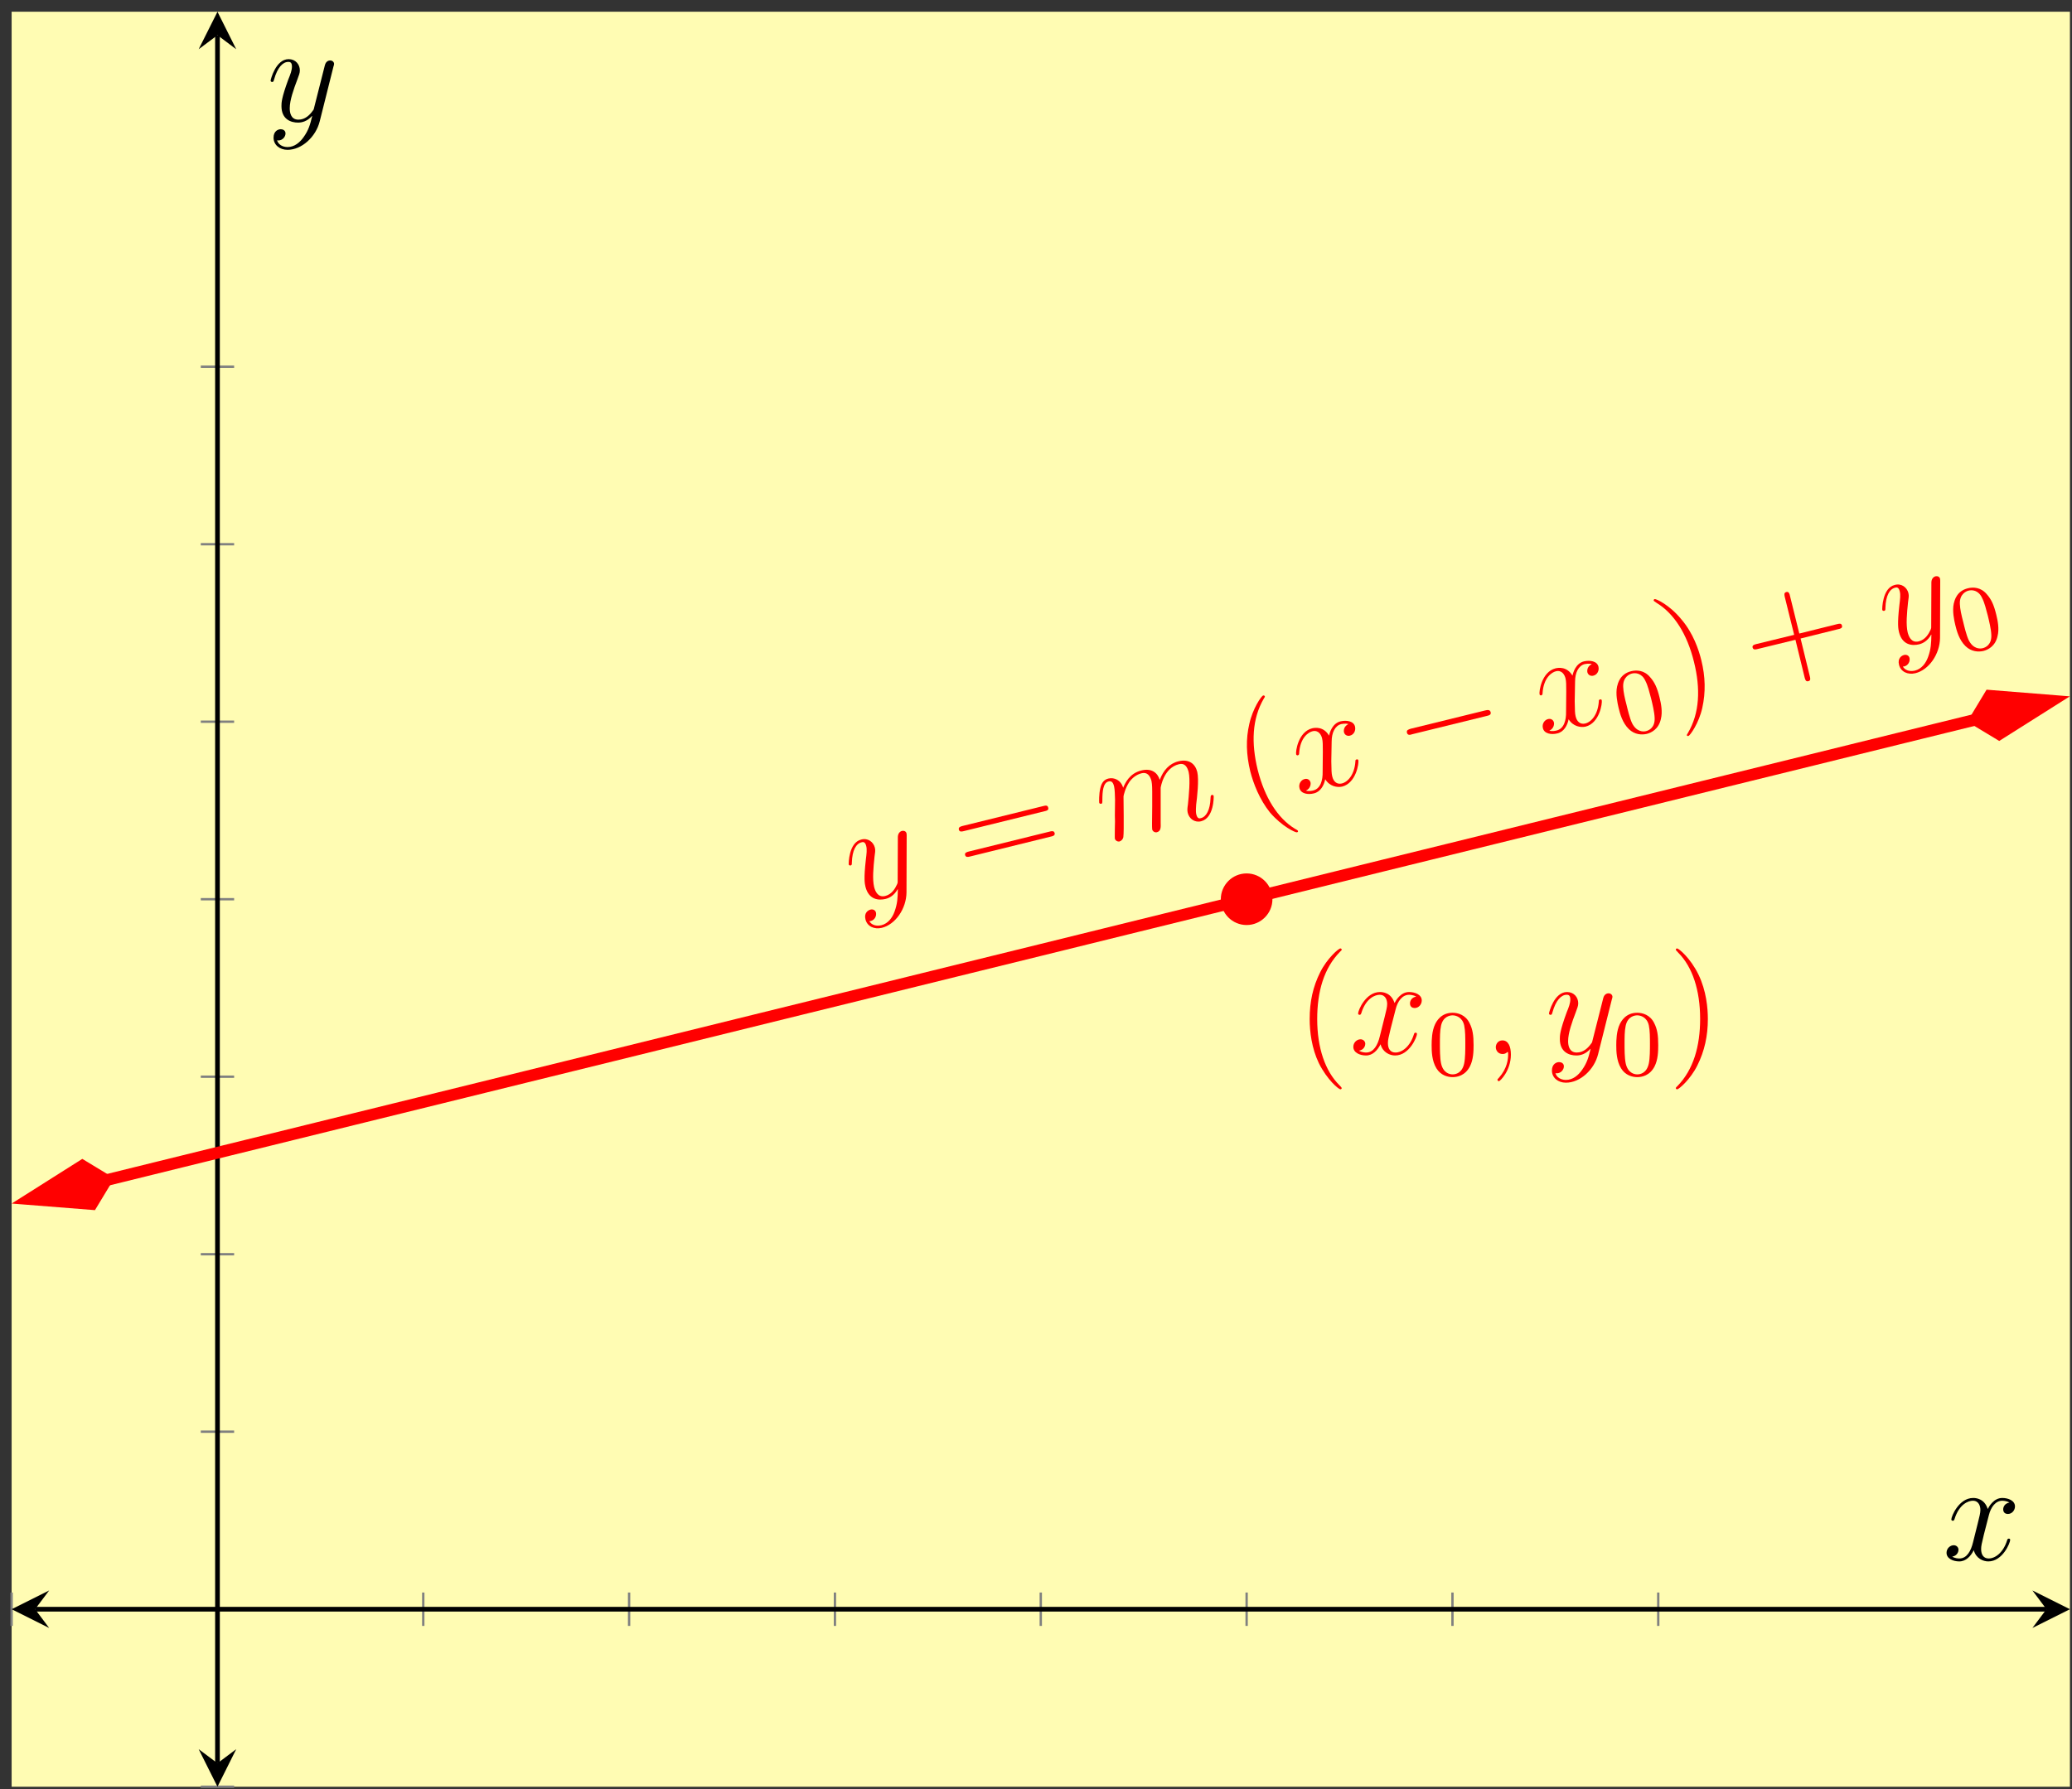 <?xml version="1.0" encoding="UTF-8"?>
<svg xmlns="http://www.w3.org/2000/svg" xmlns:xlink="http://www.w3.org/1999/xlink" width="176pt" height="152pt" viewBox="0 0 176 152" version="1.1">
<rect x="0" y="0" width="176" height="152" fill="#333333" stroke="none"/>
<defs>
<g>
<symbol overflow="visible" id="glyph0-0">
<path style="stroke:none;" d=""/>
</symbol>
<symbol overflow="visible" id="glyph0-1">
<path style="stroke:none;" d="M 3.375 0.562 C 3.188 1.078 2.828 1.578 2.25 1.719 C 2.109 1.75 1.531 1.859 1.234 1.375 C 1.266 1.375 1.328 1.359 1.359 1.359 C 1.703 1.266 1.859 0.922 1.797 0.641 C 1.734 0.391 1.484 0.344 1.328 0.391 C 1.141 0.438 0.766 0.656 0.906 1.219 C 1.047 1.812 1.641 2.094 2.297 1.938 C 3.453 1.656 4.375 0.312 4.391 -1.062 L 4.406 -5.875 C 4.406 -5.938 4.406 -6.016 4.391 -6.094 C 4.344 -6.266 4.188 -6.328 4 -6.297 C 3.906 -6.266 3.672 -6.156 3.656 -5.797 L 3.641 -2.172 C 3.641 -1.938 3.656 -1.922 3.594 -1.766 C 3.422 -1.391 3.141 -0.906 2.578 -0.766 C 1.922 -0.609 1.719 -1.234 1.641 -1.531 C 1.484 -2.203 1.578 -3.172 1.672 -4.078 C 1.719 -4.453 1.766 -4.625 1.703 -4.875 C 1.578 -5.359 1.109 -5.719 0.547 -5.562 C -0.516 -5.312 -0.531 -3.516 -0.516 -3.438 C -0.5 -3.391 -0.438 -3.344 -0.359 -3.359 C -0.25 -3.391 -0.25 -3.438 -0.25 -3.609 C -0.219 -4.656 0.109 -5.219 0.578 -5.328 C 0.672 -5.359 0.875 -5.406 0.969 -5.016 C 1.047 -4.719 1 -4.359 0.938 -3.859 C 0.75 -2.203 0.844 -1.812 0.906 -1.547 C 1.188 -0.438 2.031 -0.375 2.609 -0.516 C 2.938 -0.594 3.344 -0.812 3.641 -1.344 L 3.656 -1.328 C 3.641 -0.609 3.625 -0.125 3.375 0.562 Z M 3.375 0.562 "/>
</symbol>
<symbol overflow="visible" id="glyph0-2">
<path style="stroke:none;" d="M 1.547 -3.984 C 1.547 -4.062 1.703 -4.719 2.047 -5.219 C 2.281 -5.547 2.641 -5.844 3.094 -5.953 C 3.547 -6.062 3.797 -5.766 3.922 -5.297 C 3.938 -5.219 3.984 -5 3.984 -4.406 L 3.984 -3.141 C 3.984 -2.766 3.969 -1.844 3.969 -1.719 C 3.969 -1.531 3.969 -1.234 3.984 -1.172 C 4.031 -1.016 4.188 -0.906 4.375 -0.938 C 4.719 -1.031 4.719 -1.328 4.703 -1.766 L 4.703 -4.719 C 4.719 -4.812 4.969 -6.406 6.25 -6.719 C 6.719 -6.844 6.953 -6.531 7.078 -6.062 C 7.234 -5.406 7.094 -4.031 7.016 -3.281 C 6.969 -2.984 6.953 -2.812 7 -2.594 C 7.125 -2.078 7.609 -1.734 8.141 -1.875 C 9.234 -2.141 9.219 -3.953 9.203 -4.031 C 9.188 -4.078 9.125 -4.125 9.062 -4.109 C 8.953 -4.078 8.953 -4.047 8.938 -3.828 C 8.906 -2.844 8.578 -2.25 8.125 -2.141 C 8.016 -2.109 7.828 -2.062 7.734 -2.438 C 7.656 -2.734 7.719 -3.141 7.719 -3.297 C 7.797 -3.891 7.969 -5.391 7.812 -6.062 C 7.641 -6.75 7.109 -7.188 6.219 -6.969 C 5.438 -6.781 4.922 -6.188 4.625 -5.391 C 4.438 -6 3.922 -6.406 3.062 -6.188 C 2.031 -5.938 1.672 -5.078 1.516 -4.719 C 1.328 -5.375 0.75 -5.625 0.25 -5.5 C -0.094 -5.406 -0.312 -5.172 -0.422 -4.688 C -0.547 -4.203 -0.531 -3.469 -0.516 -3.438 C -0.5 -3.391 -0.438 -3.344 -0.359 -3.359 C -0.266 -3.375 -0.25 -3.391 -0.25 -3.672 C -0.25 -4.391 -0.188 -5.141 0.266 -5.25 C 0.547 -5.328 0.672 -5.156 0.75 -4.812 C 0.812 -4.547 0.812 -4.078 0.828 -3.703 L 0.812 -2.359 C 0.828 -2.125 0.828 -1.578 0.812 -1.344 C 0.812 -1.031 0.797 -0.453 0.812 -0.391 C 0.859 -0.234 1.031 -0.125 1.203 -0.156 C 1.344 -0.203 1.484 -0.312 1.531 -0.516 C 1.547 -0.578 1.562 -1.016 1.562 -1.25 L 1.562 -2.359 Z M 1.547 -3.984 "/>
</symbol>
<symbol overflow="visible" id="glyph0-3">
<path style="stroke:none;" d="M 4.328 -6.109 C 3.984 -5.938 3.906 -5.641 3.953 -5.406 C 4.031 -5.141 4.281 -5.078 4.453 -5.125 C 4.797 -5.203 4.969 -5.562 4.891 -5.891 C 4.781 -6.375 4.156 -6.453 3.672 -6.344 C 2.953 -6.172 2.734 -5.375 2.688 -5.125 C 2.203 -5.938 1.469 -5.797 1.25 -5.75 C 0.062 -5.453 -0.172 -3.766 -0.109 -3.531 C -0.094 -3.484 -0.031 -3.438 0.031 -3.453 C 0.125 -3.484 0.141 -3.547 0.141 -3.594 C 0.219 -4.984 0.953 -5.422 1.281 -5.5 C 1.797 -5.625 2.031 -5.172 2.094 -4.891 C 2.156 -4.641 2.156 -4.344 2.156 -3.766 L 2.141 -2.062 C 2.156 -1.344 1.969 -0.625 1.344 -0.469 C 1.281 -0.453 1 -0.375 0.719 -0.453 C 1.125 -0.641 1.141 -1.031 1.109 -1.156 C 1.047 -1.391 0.828 -1.5 0.609 -1.438 C 0.328 -1.375 0.078 -1.047 0.172 -0.672 C 0.281 -0.188 0.891 -0.094 1.391 -0.219 C 1.953 -0.344 2.25 -0.891 2.359 -1.422 C 2.734 -0.812 3.375 -0.703 3.797 -0.797 C 4.984 -1.094 5.234 -2.781 5.172 -3.047 C 5.156 -3.094 5.094 -3.125 5.031 -3.109 C 4.922 -3.078 4.922 -3.031 4.922 -2.922 C 4.844 -1.828 4.297 -1.188 3.766 -1.062 C 3.359 -0.969 3.062 -1.203 2.953 -1.672 C 2.891 -1.938 2.891 -2.125 2.875 -2.953 L 2.906 -4.625 C 2.906 -5.375 3.188 -5.969 3.719 -6.109 C 3.75 -6.109 4.062 -6.188 4.328 -6.109 Z M 4.328 -6.109 "/>
</symbol>
<symbol overflow="visible" id="glyph1-0">
<path style="stroke:none;" d=""/>
</symbol>
<symbol overflow="visible" id="glyph1-1">
<path style="stroke:none;" d="M 6.922 -5.703 C 7.094 -5.734 7.297 -5.797 7.234 -6 C 7.188 -6.234 7 -6.188 6.812 -6.141 L -0.031 -4.453 C -0.203 -4.406 -0.406 -4.359 -0.359 -4.141 C -0.297 -3.922 -0.109 -3.969 0.078 -4.016 Z M 7.453 -3.547 C 7.625 -3.578 7.828 -3.641 7.781 -3.844 C 7.719 -4.062 7.531 -4.016 7.344 -3.969 L 0.5 -2.281 C 0.328 -2.234 0.125 -2.188 0.172 -1.984 C 0.234 -1.766 0.422 -1.812 0.609 -1.859 Z M 7.453 -3.547 "/>
</symbol>
<symbol overflow="visible" id="glyph1-2">
<path style="stroke:none;" d="M 4.469 1.891 C 4.469 1.859 4.469 1.828 4.203 1.688 C 2.75 0.797 1.641 -0.953 1.047 -3.328 C 0.5 -5.578 0.562 -7.641 1.578 -9.375 C 1.672 -9.516 1.672 -9.531 1.656 -9.547 C 1.641 -9.625 1.562 -9.641 1.516 -9.625 C 1.359 -9.594 0.625 -8.5 0.344 -7.234 C 0.031 -5.906 0.078 -4.609 0.422 -3.172 C 0.688 -2.141 1.203 -0.797 2.094 0.312 C 3.125 1.516 4.266 2.031 4.391 2 C 4.438 1.984 4.5 1.953 4.469 1.891 Z M 4.469 1.891 "/>
</symbol>
<symbol overflow="visible" id="glyph1-3">
<path style="stroke:none;" d="M 2.562 -3.703 C 2.344 -4.594 1.875 -6 0.875 -7.172 C -0.141 -8.422 -1.297 -8.938 -1.406 -8.906 C -1.453 -8.891 -1.5 -8.844 -1.484 -8.766 C -1.469 -8.75 -1.469 -8.734 -1.234 -8.578 C 0.234 -7.688 1.359 -5.938 1.938 -3.562 C 2.5 -1.312 2.422 0.781 1.422 2.469 C 1.328 2.609 1.328 2.641 1.328 2.672 C 1.359 2.734 1.422 2.734 1.469 2.719 C 1.609 2.688 2.359 1.625 2.641 0.344 C 2.938 -0.984 2.906 -2.312 2.562 -3.703 Z M 2.562 -3.703 "/>
</symbol>
<symbol overflow="visible" id="glyph1-4">
<path style="stroke:none;" d="M 3.984 -3.828 L 7.188 -4.625 C 7.359 -4.656 7.562 -4.719 7.5 -4.922 C 7.453 -5.141 7.266 -5.094 7.078 -5.047 L 3.875 -4.25 L 3.078 -7.469 C 3.047 -7.625 2.984 -7.828 2.781 -7.781 C 2.547 -7.719 2.609 -7.531 2.641 -7.359 L 3.438 -4.141 L 0.234 -3.359 C 0.062 -3.312 -0.141 -3.266 -0.094 -3.062 C -0.031 -2.844 0.156 -2.891 0.344 -2.938 L 3.547 -3.719 L 4.328 -0.516 C 4.375 -0.344 4.422 -0.141 4.641 -0.203 C 4.859 -0.25 4.812 -0.438 4.766 -0.625 Z M 3.984 -3.828 "/>
</symbol>
<symbol overflow="visible" id="glyph2-0">
<path style="stroke:none;" d=""/>
</symbol>
<symbol overflow="visible" id="glyph2-1">
<path style="stroke:none;" d="M 7 -4.562 C 7.203 -4.609 7.422 -4.656 7.359 -4.891 C 7.297 -5.125 7.078 -5.078 6.875 -5.031 L 0.578 -3.484 C 0.391 -3.422 0.188 -3.375 0.25 -3.141 C 0.312 -2.906 0.516 -2.953 0.703 -3.016 Z M 7 -4.562 "/>
</symbol>
<symbol overflow="visible" id="glyph3-0">
<path style="stroke:none;" d=""/>
</symbol>
<symbol overflow="visible" id="glyph3-1">
<path style="stroke:none;" d="M 3.188 -3.406 C 2.984 -4.25 2.766 -4.719 2.375 -5.156 C 1.875 -5.75 1.219 -5.766 0.781 -5.656 C -0.188 -5.422 -0.359 -4.609 -0.422 -4.359 C -0.562 -3.719 -0.391 -2.953 -0.297 -2.547 C -0.172 -2.031 0.031 -1.266 0.578 -0.734 C 1.078 -0.25 1.688 -0.234 2.094 -0.328 C 2.469 -0.422 3.109 -0.719 3.297 -1.594 C 3.453 -2.203 3.312 -2.906 3.188 -3.406 Z M 2.031 -0.562 C 1.781 -0.5 1.219 -0.5 0.844 -1.25 C 0.641 -1.688 0.469 -2.422 0.375 -2.812 C 0.234 -3.344 0.109 -3.891 0.094 -4.328 C 0.062 -5.172 0.641 -5.406 0.828 -5.453 C 1.109 -5.531 1.672 -5.516 1.984 -4.828 C 2.188 -4.438 2.328 -3.859 2.469 -3.328 C 2.578 -2.875 2.75 -2.172 2.766 -1.703 C 2.812 -0.875 2.297 -0.625 2.031 -0.562 Z M 2.031 -0.562 "/>
</symbol>
<symbol overflow="visible" id="glyph4-0">
<path style="stroke:none;" d=""/>
</symbol>
<symbol overflow="visible" id="glyph4-1">
<path style="stroke:none;" d="M 3.891 2.906 C 3.891 2.875 3.891 2.844 3.688 2.641 C 2.484 1.438 1.812 -0.531 1.812 -2.969 C 1.812 -5.297 2.375 -7.297 3.766 -8.703 C 3.891 -8.812 3.891 -8.828 3.891 -8.875 C 3.891 -8.938 3.828 -8.969 3.781 -8.969 C 3.625 -8.969 2.641 -8.109 2.062 -6.938 C 1.453 -5.719 1.172 -4.453 1.172 -2.969 C 1.172 -1.906 1.344 -0.484 1.953 0.781 C 2.672 2.219 3.641 3 3.781 3 C 3.828 3 3.891 2.969 3.891 2.906 Z M 3.891 2.906 "/>
</symbol>
<symbol overflow="visible" id="glyph4-2">
<path style="stroke:none;" d="M 3.375 -2.969 C 3.375 -3.891 3.25 -5.359 2.578 -6.75 C 1.875 -8.188 0.891 -8.969 0.766 -8.969 C 0.719 -8.969 0.656 -8.938 0.656 -8.875 C 0.656 -8.828 0.656 -8.812 0.859 -8.609 C 2.062 -7.406 2.719 -5.422 2.719 -2.984 C 2.719 -0.672 2.156 1.328 0.781 2.734 C 0.656 2.844 0.656 2.875 0.656 2.906 C 0.656 2.969 0.719 3 0.766 3 C 0.922 3 1.906 2.141 2.484 0.969 C 3.094 -0.25 3.375 -1.547 3.375 -2.969 Z M 3.375 -2.969 "/>
</symbol>
<symbol overflow="visible" id="glyph5-0">
<path style="stroke:none;" d=""/>
</symbol>
<symbol overflow="visible" id="glyph5-1">
<path style="stroke:none;" d="M 5.672 -4.875 C 5.281 -4.812 5.141 -4.516 5.141 -4.297 C 5.141 -4 5.359 -3.906 5.531 -3.906 C 5.891 -3.906 6.141 -4.219 6.141 -4.547 C 6.141 -5.047 5.562 -5.266 5.062 -5.266 C 4.344 -5.266 3.938 -4.547 3.828 -4.328 C 3.547 -5.219 2.812 -5.266 2.594 -5.266 C 1.375 -5.266 0.734 -3.703 0.734 -3.438 C 0.734 -3.391 0.781 -3.328 0.859 -3.328 C 0.953 -3.328 0.984 -3.406 1 -3.453 C 1.406 -4.781 2.219 -5.031 2.562 -5.031 C 3.094 -5.031 3.203 -4.531 3.203 -4.25 C 3.203 -3.984 3.125 -3.703 2.984 -3.125 L 2.578 -1.5 C 2.406 -0.781 2.062 -0.125 1.422 -0.125 C 1.359 -0.125 1.062 -0.125 0.812 -0.281 C 1.25 -0.359 1.344 -0.719 1.344 -0.859 C 1.344 -1.094 1.156 -1.25 0.938 -1.25 C 0.641 -1.25 0.328 -0.984 0.328 -0.609 C 0.328 -0.109 0.891 0.125 1.406 0.125 C 1.984 0.125 2.391 -0.328 2.641 -0.828 C 2.828 -0.125 3.438 0.125 3.875 0.125 C 5.094 0.125 5.734 -1.453 5.734 -1.703 C 5.734 -1.766 5.688 -1.812 5.625 -1.812 C 5.516 -1.812 5.5 -1.75 5.469 -1.656 C 5.141 -0.609 4.453 -0.125 3.906 -0.125 C 3.484 -0.125 3.266 -0.438 3.266 -0.922 C 3.266 -1.188 3.312 -1.375 3.5 -2.156 L 3.922 -3.797 C 4.094 -4.5 4.5 -5.031 5.062 -5.031 C 5.078 -5.031 5.422 -5.031 5.672 -4.875 Z M 5.672 -4.875 "/>
</symbol>
<symbol overflow="visible" id="glyph5-2">
<path style="stroke:none;" d="M 2.328 0.047 C 2.328 -0.641 2.109 -1.156 1.609 -1.156 C 1.234 -1.156 1.047 -0.844 1.047 -0.578 C 1.047 -0.328 1.219 0 1.625 0 C 1.781 0 1.906 -0.047 2.016 -0.156 C 2.047 -0.172 2.062 -0.172 2.062 -0.172 C 2.094 -0.172 2.094 -0.016 2.094 0.047 C 2.094 0.438 2.016 1.219 1.328 2 C 1.188 2.141 1.188 2.156 1.188 2.188 C 1.188 2.25 1.25 2.312 1.312 2.312 C 1.406 2.312 2.328 1.422 2.328 0.047 Z M 2.328 0.047 "/>
</symbol>
<symbol overflow="visible" id="glyph5-3">
<path style="stroke:none;" d="M 3.141 1.344 C 2.828 1.797 2.359 2.203 1.766 2.203 C 1.625 2.203 1.047 2.172 0.875 1.625 C 0.906 1.641 0.969 1.641 0.984 1.641 C 1.344 1.641 1.594 1.328 1.594 1.047 C 1.594 0.781 1.359 0.688 1.188 0.688 C 0.984 0.688 0.578 0.828 0.578 1.406 C 0.578 2.016 1.094 2.438 1.766 2.438 C 2.969 2.438 4.172 1.344 4.5 0.016 L 5.672 -4.656 C 5.688 -4.703 5.719 -4.781 5.719 -4.859 C 5.719 -5.031 5.562 -5.156 5.391 -5.156 C 5.281 -5.156 5.031 -5.109 4.938 -4.75 L 4.047 -1.234 C 4 -1.016 4 -0.984 3.891 -0.859 C 3.656 -0.531 3.266 -0.125 2.688 -0.125 C 2.016 -0.125 1.953 -0.781 1.953 -1.094 C 1.953 -1.781 2.281 -2.703 2.609 -3.562 C 2.734 -3.906 2.812 -4.078 2.812 -4.312 C 2.812 -4.812 2.453 -5.266 1.859 -5.266 C 0.766 -5.266 0.328 -3.531 0.328 -3.438 C 0.328 -3.391 0.375 -3.328 0.453 -3.328 C 0.562 -3.328 0.578 -3.375 0.625 -3.547 C 0.906 -4.547 1.359 -5.031 1.828 -5.031 C 1.938 -5.031 2.141 -5.031 2.141 -4.641 C 2.141 -4.328 2.016 -3.984 1.828 -3.531 C 1.25 -1.953 1.25 -1.562 1.25 -1.281 C 1.25 -0.141 2.062 0.125 2.656 0.125 C 3 0.125 3.438 0.016 3.844 -0.438 L 3.859 -0.422 C 3.688 0.281 3.562 0.75 3.141 1.344 Z M 3.141 1.344 "/>
</symbol>
<symbol overflow="visible" id="glyph6-0">
<path style="stroke:none;" d=""/>
</symbol>
<symbol overflow="visible" id="glyph6-1">
<path style="stroke:none;" d="M 3.891 -2.547 C 3.891 -3.391 3.812 -3.906 3.547 -4.422 C 3.203 -5.125 2.547 -5.297 2.109 -5.297 C 1.109 -5.297 0.734 -4.547 0.625 -4.328 C 0.344 -3.75 0.328 -2.953 0.328 -2.547 C 0.328 -2.016 0.344 -1.219 0.734 -0.578 C 1.094 0.016 1.688 0.172 2.109 0.172 C 2.5 0.172 3.172 0.047 3.578 -0.734 C 3.875 -1.312 3.891 -2.031 3.891 -2.547 Z M 2.109 -0.062 C 1.844 -0.062 1.297 -0.188 1.125 -1.016 C 1.031 -1.469 1.031 -2.219 1.031 -2.641 C 1.031 -3.188 1.031 -3.75 1.125 -4.188 C 1.297 -5 1.906 -5.078 2.109 -5.078 C 2.375 -5.078 2.938 -4.938 3.094 -4.219 C 3.188 -3.781 3.188 -3.172 3.188 -2.641 C 3.188 -2.172 3.188 -1.453 3.094 -1 C 2.922 -0.172 2.375 -0.062 2.109 -0.062 Z M 2.109 -0.062 "/>
</symbol>
</g>
<clipPath id="clip1">
  <path d="M 0.988 46 L 175.824 46 L 175.824 115 L 0.988 115 Z M 0.988 46 "/>
</clipPath>
<clipPath id="clip2">
  <path d="M 0.988 84 L 24 84 L 24 117 L 0.988 117 Z M 0.988 84 "/>
</clipPath>
<clipPath id="clip3">
  <path d="M 153 45 L 175.824 45 L 175.824 77 L 153 77 Z M 153 45 "/>
</clipPath>
</defs>
<g id="surface1">
<path style=" stroke:none;fill-rule:nonzero;fill:rgb(100%,98.47%,70.001%);fill-opacity:1;" d="M 0.988 151.801 L 175.824 151.801 L 175.824 0.996 L 0.988 0.996 Z M 0.988 151.801 "/>
<path style="fill:none;stroke-width:0.199;stroke-linecap:butt;stroke-linejoin:miter;stroke:rgb(50%,50%,50%);stroke-opacity:1;stroke-miterlimit:10;" d="M 0.001 13.662 L 0.001 16.498 M 17.486 13.662 L 17.486 16.498 M 34.966 13.662 L 34.966 16.498 M 52.45 13.662 L 52.45 16.498 M 69.935 13.662 L 69.935 16.498 M 87.419 13.662 L 87.419 16.498 M 104.904 13.662 L 104.904 16.498 M 122.388 13.662 L 122.388 16.498 M 139.868 13.662 L 139.868 16.498 " transform="matrix(1,0,0,-1,0.987,151.799)"/>
<path style="fill:none;stroke-width:0.199;stroke-linecap:butt;stroke-linejoin:miter;stroke:rgb(50%,50%,50%);stroke-opacity:1;stroke-miterlimit:10;" d="M 16.068 -0.002 L 18.9 -0.002 M 16.068 15.08 L 18.9 15.08 M 16.068 30.162 L 18.9 30.162 M 16.068 45.24 L 18.9 45.24 M 16.068 60.322 L 18.9 60.322 M 16.068 75.401 L 18.9 75.401 M 16.068 90.483 L 18.9 90.483 M 16.068 105.561 L 18.9 105.561 M 16.068 120.643 L 18.9 120.643 " transform="matrix(1,0,0,-1,0.987,151.799)"/>
<path style="fill:none;stroke-width:0.399;stroke-linecap:butt;stroke-linejoin:miter;stroke:rgb(0%,0%,0%);stroke-opacity:1;stroke-miterlimit:10;" d="M 1.993 15.08 L 172.845 15.08 " transform="matrix(1,0,0,-1,0.987,151.799)"/>
<path style=" stroke:none;fill-rule:nonzero;fill:rgb(0%,0%,0%);fill-opacity:1;" d="M 0.988 136.719 L 4.176 138.312 L 2.98 136.719 L 4.176 135.125 "/>
<path style=" stroke:none;fill-rule:nonzero;fill:rgb(0%,0%,0%);fill-opacity:1;" d="M 175.824 136.719 L 172.637 135.125 L 173.832 136.719 L 172.637 138.312 "/>
<path style="fill:none;stroke-width:0.399;stroke-linecap:butt;stroke-linejoin:miter;stroke:rgb(0%,0%,0%);stroke-opacity:1;stroke-miterlimit:10;" d="M 17.486 1.994 L 17.486 148.811 " transform="matrix(1,0,0,-1,0.987,151.799)"/>
<path style=" stroke:none;fill-rule:nonzero;fill:rgb(0%,0%,0%);fill-opacity:1;" d="M 18.473 151.801 L 20.066 148.609 L 18.473 149.805 L 16.875 148.609 "/>
<path style=" stroke:none;fill-rule:nonzero;fill:rgb(0%,0%,0%);fill-opacity:1;" d="M 18.473 0.996 L 16.875 4.184 L 18.473 2.988 L 20.066 4.184 "/>
<g clip-path="url(#clip1)" clip-rule="nonzero">
<path style="fill:none;stroke-width:0.996;stroke-linecap:butt;stroke-linejoin:miter;stroke:rgb(100%,0%,0%);stroke-opacity:1;stroke-miterlimit:10;" d="M 8.033 51.529 L 7.286 51.346 L 14.568 53.143 L 21.853 54.936 L 29.138 56.733 L 36.423 58.526 L 43.708 60.322 L 50.993 62.115 L 65.564 65.709 L 72.849 67.502 L 80.134 69.299 L 87.419 71.092 L 94.701 72.889 L 101.986 74.682 L 116.556 78.276 L 123.841 80.069 L 131.126 81.865 L 138.411 83.658 L 145.697 85.455 L 152.982 87.248 L 160.267 89.045 L 167.552 90.838 L 166.802 90.654 " transform="matrix(1,0,0,-1,0.987,151.799)"/>
</g>
<path style=" stroke:none;fill-rule:nonzero;fill:rgb(100%,0%,0%);fill-opacity:1;" d="M 2.52 101.871 L 7.797 102.293 L 9.02 100.27 L 6.996 99.043 Z M 2.52 101.871 "/>
<g clip-path="url(#clip2)" clip-rule="nonzero">
<path style="fill:none;stroke-width:0.996;stroke-linecap:butt;stroke-linejoin:miter;stroke:rgb(100%,0%,0%);stroke-opacity:1;stroke-miterlimit:10;" d="M 7.391 0.001 L 2.375 1.67 L 0.706 0.001 L 2.375 -1.672 Z M 7.391 0.001 " transform="matrix(-0.972,0.24,0.24,0.972,9.706,100.1)"/>
</g>
<path style=" stroke:none;fill-rule:nonzero;fill:rgb(100%,0%,0%);fill-opacity:1;" d="M 174.289 59.543 L 169.012 59.117 L 167.789 61.145 L 169.812 62.367 Z M 174.289 59.543 "/>
<g clip-path="url(#clip3)" clip-rule="nonzero">
<path style="fill:none;stroke-width:0.996;stroke-linecap:butt;stroke-linejoin:miter;stroke:rgb(100%,0%,0%);stroke-opacity:1;stroke-miterlimit:10;" d="M 7.39 -0.001 L 2.375 1.672 L 0.705 -0.001 L 2.375 -1.67 Z M 7.39 -0.001 " transform="matrix(0.972,-0.24,-0.24,-0.972,167.103,61.312)"/>
</g>
<g style="fill:rgb(100%,0%,0%);fill-opacity:1;">
  <use xlink:href="#glyph0-1" x="72.609" y="76.89"/>
</g>
<g style="fill:rgb(100%,0%,0%);fill-opacity:1;">
  <use xlink:href="#glyph1-1" x="81.804" y="74.624"/>
</g>
<g style="fill:rgb(100%,0%,0%);fill-opacity:1;">
  <use xlink:href="#glyph0-2" x="93.887" y="71.647"/>
</g>
<g style="fill:rgb(100%,0%,0%);fill-opacity:1;">
  <use xlink:href="#glyph1-2" x="105.78" y="68.716"/>
</g>
<g style="fill:rgb(100%,0%,0%);fill-opacity:1;">
  <use xlink:href="#glyph0-3" x="110.208" y="67.626"/>
</g>
<g style="fill:rgb(100%,0%,0%);fill-opacity:1;">
  <use xlink:href="#glyph2-1" x="119.259" y="65.395"/>
</g>
<g style="fill:rgb(100%,0%,0%);fill-opacity:1;">
  <use xlink:href="#glyph0-3" x="130.884" y="62.531"/>
</g>
<g style="fill:rgb(100%,0%,0%);fill-opacity:1;">
  <use xlink:href="#glyph3-1" x="137.782" y="62.68"/>
</g>
<g style="fill:rgb(100%,0%,0%);fill-opacity:1;">
  <use xlink:href="#glyph1-3" x="141.954" y="59.803"/>
</g>
<g style="fill:rgb(100%,0%,0%);fill-opacity:1;">
  <use xlink:href="#glyph1-4" x="148.962" y="58.076"/>
</g>
<g style="fill:rgb(100%,0%,0%);fill-opacity:1;">
  <use xlink:href="#glyph0-1" x="160.4" y="55.258"/>
</g>
<g style="fill:rgb(100%,0%,0%);fill-opacity:1;">
  <use xlink:href="#glyph3-1" x="166.38" y="55.634"/>
</g>
<g style="fill:rgb(100%,0%,0%);fill-opacity:1;">
  <use xlink:href="#glyph4-1" x="110.074" y="89.548"/>
</g>
<g style="fill:rgb(100%,0%,0%);fill-opacity:1;">
  <use xlink:href="#glyph5-1" x="114.626" y="89.548"/>
</g>
<g style="fill:rgb(100%,0%,0%);fill-opacity:1;">
  <use xlink:href="#glyph6-1" x="121.278" y="91.341"/>
</g>
<g style="fill:rgb(100%,0%,0%);fill-opacity:1;">
  <use xlink:href="#glyph5-2" x="126.01" y="89.548"/>
</g>
<g style="fill:rgb(100%,0%,0%);fill-opacity:1;">
  <use xlink:href="#glyph5-3" x="131.246" y="89.548"/>
</g>
<g style="fill:rgb(100%,0%,0%);fill-opacity:1;">
  <use xlink:href="#glyph6-1" x="136.962" y="91.341"/>
</g>
<g style="fill:rgb(100%,0%,0%);fill-opacity:1;">
  <use xlink:href="#glyph4-2" x="141.694" y="89.548"/>
</g>
<path style="fill-rule:nonzero;fill:rgb(100%,0%,0%);fill-opacity:1;stroke-width:0.399;stroke-linecap:butt;stroke-linejoin:miter;stroke:rgb(100%,0%,0%);stroke-opacity:1;stroke-miterlimit:10;" d="M 106.896 75.401 C 106.896 76.502 106.001 77.393 104.904 77.393 C 103.802 77.393 102.911 76.502 102.911 75.401 C 102.911 74.303 103.802 73.408 104.904 73.408 C 106.001 73.408 106.896 74.303 106.896 75.401 Z M 106.896 75.401 " transform="matrix(1,0,0,-1,0.987,151.799)"/>
<g style="fill:rgb(0%,0%,0%);fill-opacity:1;">
  <use xlink:href="#glyph5-1" x="165.015" y="132.533"/>
</g>
<g style="fill:rgb(0%,0%,0%);fill-opacity:1;">
  <use xlink:href="#glyph5-3" x="22.658" y="10.291"/>
</g>
</g>
</svg>
